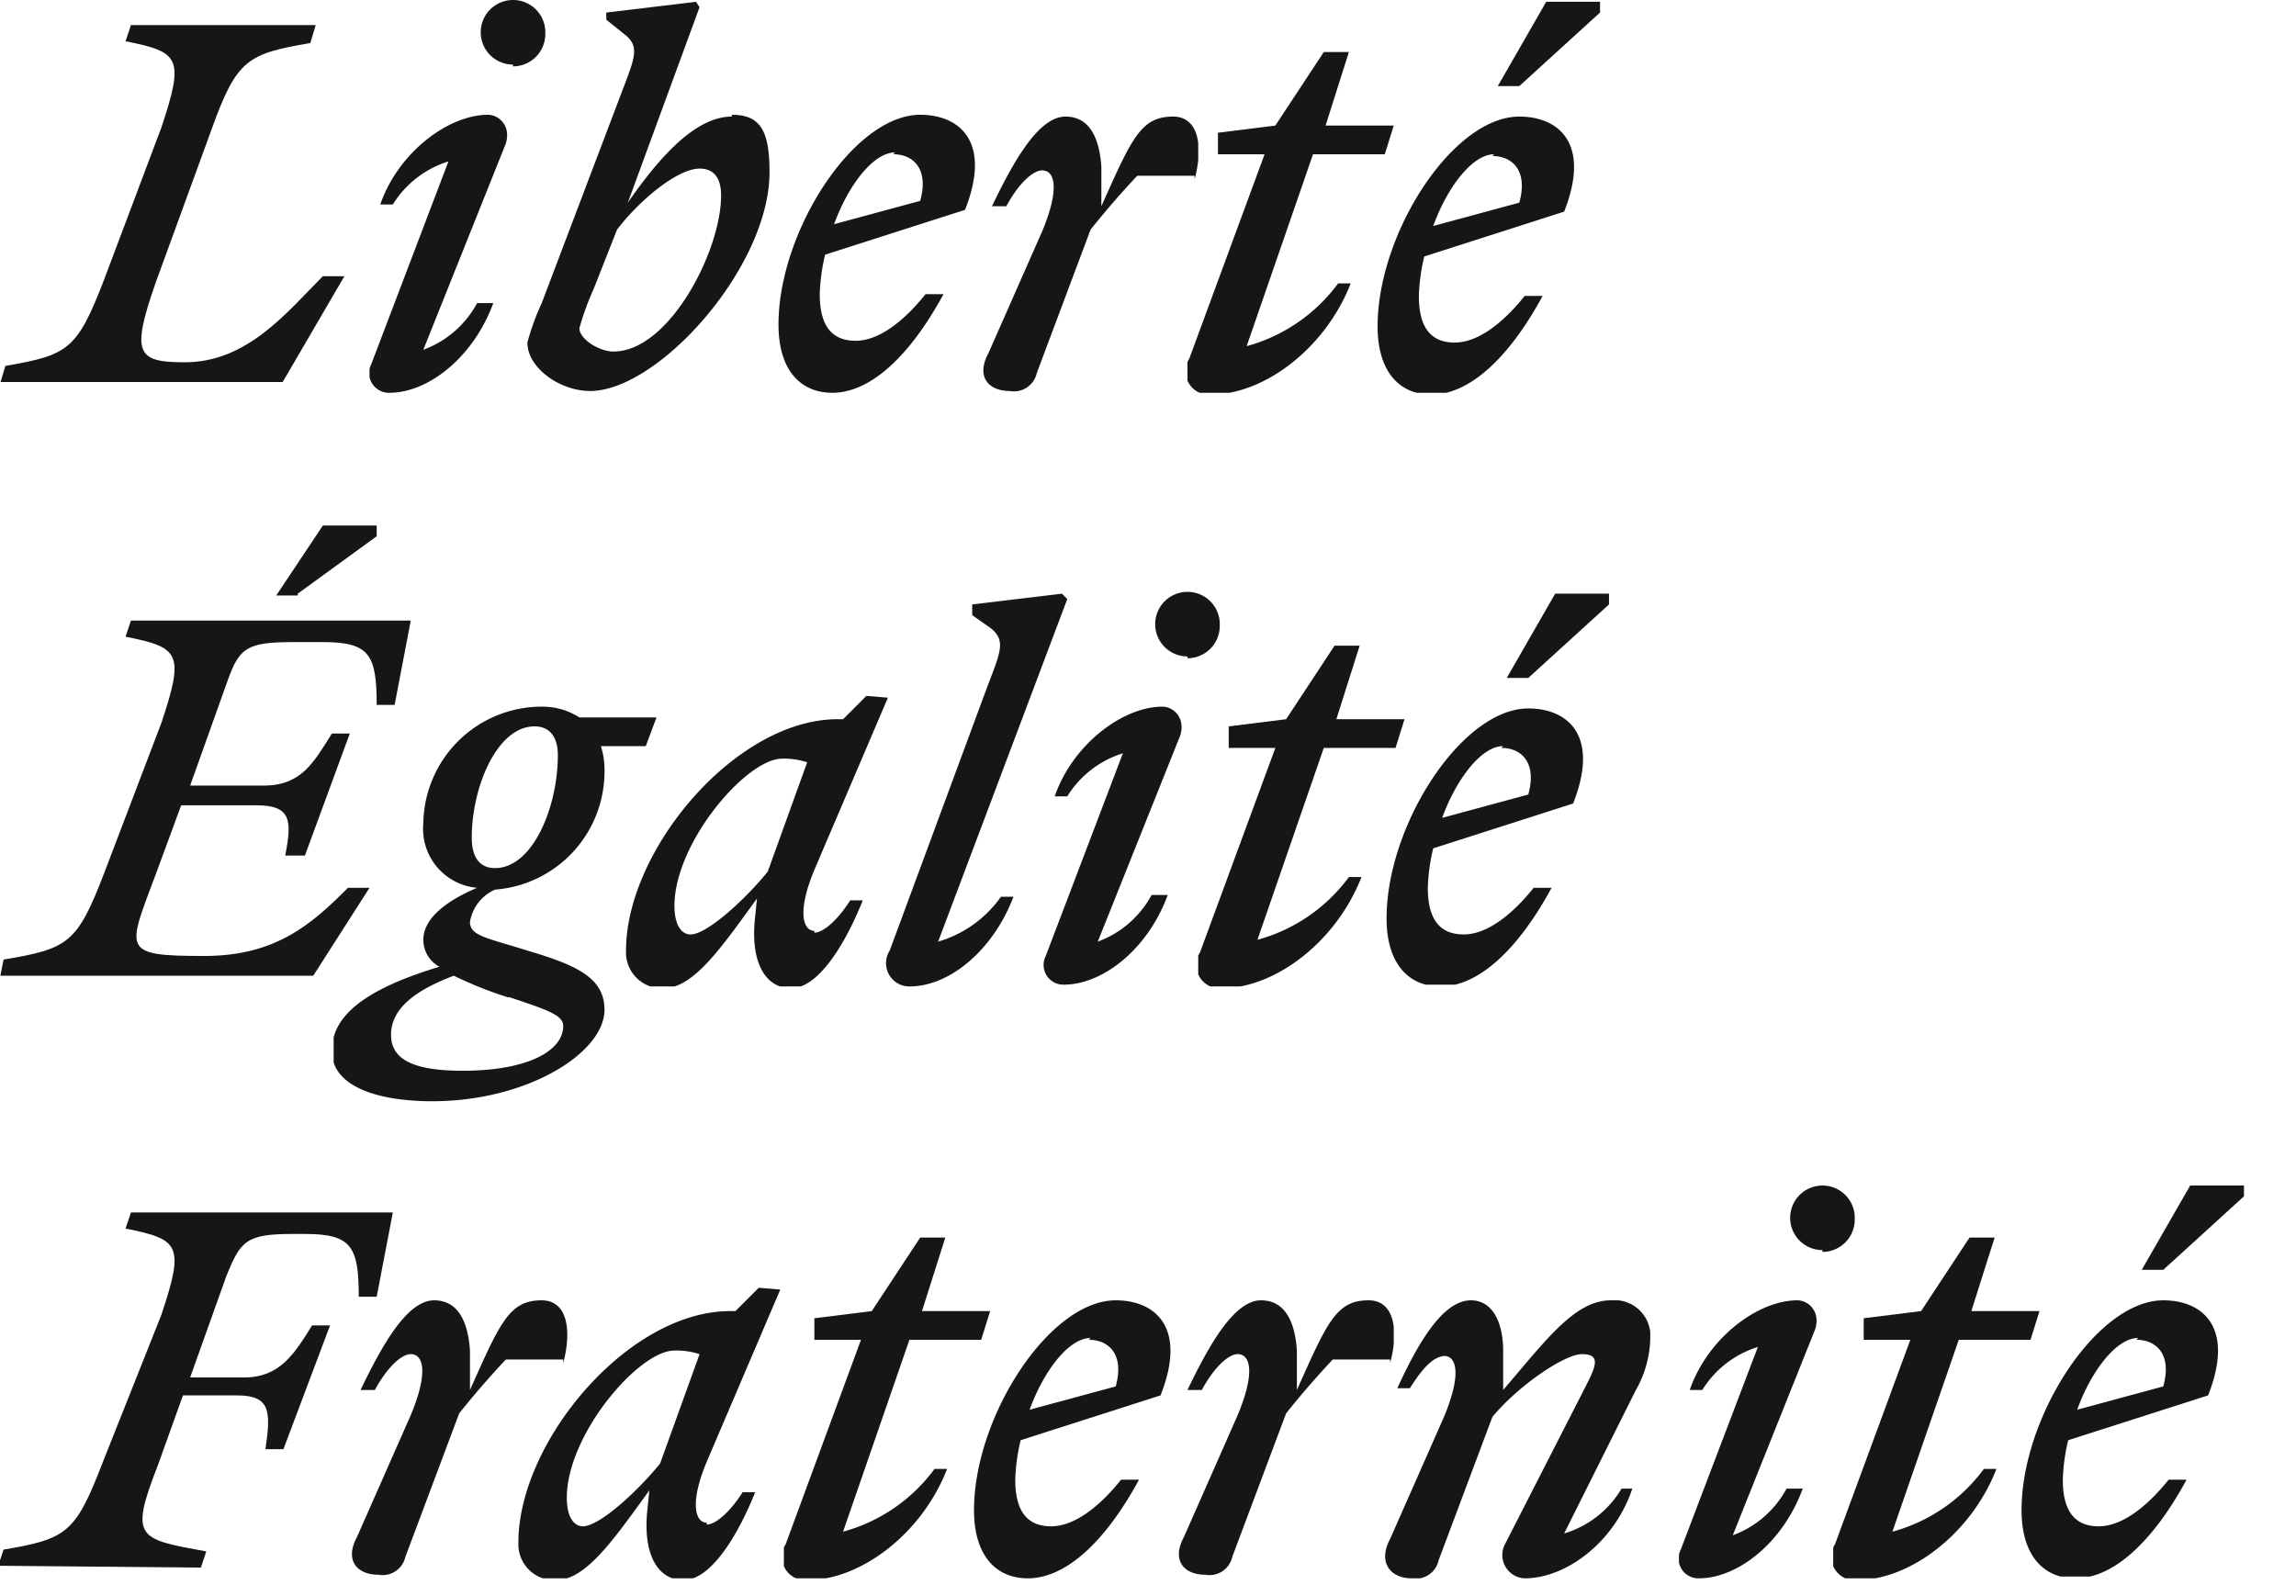 <?xml version="1.0" encoding="utf-8"?>
<svg viewBox="0 0 128 89" xmlns="http://www.w3.org/2000/svg" xmlns:xlink="http://www.w3.org/1999/xlink" xmlns:bx="https://boxy-svg.com">
  <defs>
    <symbol id="a" viewBox="0 0 11 15.5">
      <path d="M10.4 5.3C11.9 1.5 10.1 0 7.9 0 4.2 0 0 6.5 0 11.7c0 2.5 1.2 3.8 3 3.8 2.1 0 4.3-2 6.2-5.5h-1c-1.2 1.5-2.6 2.6-3.9 2.6-1.3 0-2-.8-2-2.6a10.7 10.7 0 01.3-2.2zm-4-3.1c1.1 0 2 .8 1.5 2.6L3.1 6.1c.8-2.2 2.2-4 3.4-4z"/>
    </symbol>
    <symbol id="b" viewBox="0 0 12.4 21.8">
      <use width="11" height="15.5" transform="matrix(1, 0, 0, 1, 0, 6.4)" xlink:href="#a"/>
      <path d="M7.9 4.7L12.4.6V0h-3L6.7 4.7H8z"/>
    </symbol>
    <symbol id="c" viewBox="0 0 11.5 19">
      <path d="M1.7 5.7h2.6L.1 17.1a1.3 1.3 0 001.2 2c3 0 6.4-2.6 7.8-6.2h-.7a9.4 9.4 0 01-5.1 3.5L7 5.7H11l.5-1.6H7.7L9 0H7.6L4.9 4.1l-3.2.4v1.2z"/>
    </symbol>
    <symbol id="d" viewBox="0 0 9.8 21.9">
      <path d="M7.6 8c.3-1-.4-1.6-1-1.6-2.2 0-5 2.1-6 5h.7A5.6 5.6 0 014.4 9L.1 20.3a1.1 1.1 0 001 1.6c2.2 0 4.7-2 5.8-5H6A5.6 5.6 0 013 19.5zM8 3.7a1.8 1.8 0 001.8-1.8A1.8 1.8 0 008 0a1.8 1.8 0 00-1.8 1.8A1.8 1.8 0 008 3.6"/>
    </symbol>
    <symbol id="e" viewBox="0 0 14.8 15.5">
      <path d="M3.3 3.1c.7 0 1 1 0 3.4l-3 6.8c-.7 1.3 0 2.2 1.2 2.2a1.3 1.3 0 001.5-1l3-8C7.4 4.8 10 3 11 3s.8.6.3 1.6l-4.6 9a1.3 1.3 0 001.1 1.9c2.3 0 5-2 6-5h-.6A5.6 5.6 0 0110 13l4-8a6.1 6.1 0 00.8-2.8A2 2 0 0012.6 0c-2 0-3.6 2.2-6 5V2.8C6.6 1.4 6.1 0 4.8 0 3.2 0 1.8 2.5.7 4.9h.7c.7-1.1 1.3-1.8 2-1.8"/>
    </symbol>
    <symbol id="f" viewBox="0 0 12 15.5">
      <path d="M11.8 3.5c.5-1.9.2-3.5-1.2-3.5-1.8 0-2.3 1.2-4 5V2.8C6.5 1.3 6 0 4.6 0 3.1 0 1.7 2.5.5 5h.8C2 3.7 2.8 3 3.3 3c.7 0 1 1 0 3.4l-3 6.8c-.7 1.3 0 2.1 1.2 2.1a1.3 1.3 0 001.5-1l3-8a50.3 50.3 0 012.6-3h3.2z"/>
    </symbol>
    <symbol id="g" viewBox="0 0 14.7 16.2">
      <path d="M10.5 13.1c-.6 0-1-1 0-3.4L14.6.1 13.4 0l-1.3 1.3h-.3C6.1 1.3 0 8.6 0 14.2a2 2 0 002.1 2.1c1.7 0 3.3-2.4 5.2-5l-.1 1c-.3 2.6.6 4 2 4 1.5 0 3-2.4 4-4.9h-.7c-.7 1.1-1.5 1.8-2 1.8zM7.9 9.8c-1.3 1.6-3.4 3.5-4.3 3.5-.5 0-.9-.5-.9-1.6 0-3.5 4-8.2 6-8.2a4.2 4.2 0 011.4.2z"/>
    </symbol>
    <symbol id="h" viewBox="0 0 21.9 19.8">
      <path d="M11.2 19.8l.3-.9c-3.8-.7-4.3-.7-2.7-4.8l1.4-3.9h3c1.9 0 1.9.9 1.6 3h1l2.6-6.9h-1c-1 1.6-1.8 2.9-3.8 2.9h-3l2-5.6c.8-2 1.1-2.4 3.7-2.4h.7c2.6 0 3 .7 3 3.5h1l.9-4.7H7.3L7 .9c3 .6 3.3.9 2 4.8L5.7 14c-1.5 3.9-2 4.2-5.5 4.8l-.3.9z"/>
    </symbol>
    <symbol id="i" viewBox="0 0 10.1 21.9">
      <path d="M2.9 19.4L10.1.3 9.8 0l-5 .6v.6l1 .7c.9.7.6 1.3-.2 3.4L.2 19.9a1.3 1.3 0 001.1 2c2.3 0 4.7-2.1 5.8-5h-.7a6.5 6.5 0 01-3.5 2.5"/>
    </symbol>
    <symbol id="j" viewBox="0 0 18 22">
      <path d="M18 .6h-4.3a3.8 3.8 0 00-2.1-.6A6.6 6.6 0 005 6.5a3.3 3.3 0 003 3.6c-1.9.8-3 1.8-3 2.9a1.7 1.7 0 00.9 1.5c-4.3 1.3-6 2.8-6 4.7 0 2 2.6 2.8 5.6 2.8 5.3 0 9.6-2.7 9.6-5.1 0-1.8-1.6-2.5-4.3-3.3-2.2-.7-3.2-.8-3.2-1.6A2.4 2.4 0 019 10.2a6.6 6.6 0 006.1-6.5 4.5 4.5 0 00-.2-1.5h2.5zM9.8 16.2c2.1.7 3 1 3 1.6 0 1.4-2 2.5-5.6 2.5-2.7 0-4-.6-4-2 0-1.5 1.4-2.5 3.5-3.3a21.5 21.5 0 003 1.2zM9 9c-1 0-1.3-.8-1.3-1.7 0-2.8 1.4-6.2 3.5-6.2 1 0 1.3.8 1.3 1.6 0 2.9-1.4 6.3-3.5 6.3z"/>
    </symbol>
    <symbol id="k" viewBox="0 0 23 25.1">
      <path d="M14.3 15.6c1.9 0 2 .8 1.6 2.8H17l2.5-6.8h-1c-1 1.6-1.7 2.9-3.8 2.9h-4.1l2-5.6c.7-2 1-2.4 3.7-2.4H18c2.6 0 3 .7 3 3.5h1l.9-4.7H7.3l-.3.9c3 .6 3.3.9 2 4.8l-3.2 8.4c-1.5 3.9-2 4.2-5.6 4.8l-.2 1h17.4l3.2-5h-1.2c-2 2-4 3.8-8 3.8-4.7 0-4.3-.3-2.7-4.6l1.4-3.8h4.2zm2.3-11.8L21 .6V0h-3l-2.6 3.9h1.2v-.1z"/>
    </symbol>
    <symbol id="l" viewBox="0 0 13.6 21.8">
      <path d="M11.4 6.4c-2 0-4 2.2-5.8 4.8L9.6.3 9.4 0l-5 .6V1l1 .8c.9.7.6 1.3-.2 3.4L.8 16.8A13.9 13.9 0 000 19c0 1.4 1.8 2.7 3.5 2.7 3.8 0 10-6.9 10-12.2 0-2.3-.5-3.2-2.1-3.2zM4.8 19.5c-.8 0-1.9-.7-1.9-1.3a15.5 15.5 0 01.8-2.2L5 12.7C6.3 11 8.4 9.3 9.6 9.3c.7 0 1.2.4 1.2 1.5 0 3.1-2.9 8.7-6 8.7z"/>
    </symbol>
    <symbol id="m" viewBox="0 0 19.2 19.9">
      <path d="M17.6 0H7.3L7 .9c3 .6 3.3.9 2 4.8l-3.2 8.5c-1.5 3.9-2 4.2-5.5 4.8L0 20h15.7l3.5-6H18c-2 2-4.2 4.8-7.7 4.8-2.7 0-3-.5-1.6-4.5l3.1-8.5c1.4-3.9 2-4.2 5.5-4.8z"/>
    </symbol>
    <symbol id="n" viewBox="0 0 126 90">
      <use width="12.4" height="21.8" transform="matrix(1, 0, 0, 1, 112.7, 66.1)" xlink:href="#b"/>
      <use width="11.5" height="19" transform="matrix(1, 0, 0, 1, 102.2, 69)" xlink:href="#c"/>
      <use width="9.8" height="21.9" transform="matrix(1, 0, 0, 1, 93.6, 66.1)" xlink:href="#d"/>
      <use width="14.8" height="15.5" transform="matrix(1, 0, 0, 1, 77.2, 72.5)" xlink:href="#e"/>
      <use width="12" height="15.5" transform="matrix(1, 0, 0, 1, 65.7, 72.5)" xlink:href="#f"/>
      <use width="11" height="15.5" transform="matrix(1, 0, 0, 1, 54.3, 72.5)" xlink:href="#a"/>
      <use width="11.5" height="19" transform="matrix(1, 0, 0, 1, 43.7, 69)" xlink:href="#c"/>
      <use width="14.7" height="16.2" transform="matrix(1, 0, 0, 1, 28.9, 71.8)" xlink:href="#g"/>
      <use width="12" height="15.5" transform="matrix(1, 0, 0, 1, 19.6, 72.5)" xlink:href="#f"/>
      <use width="21.9" height="19.8" transform="matrix(1, 0, 0, 1, 0, 67.6)" xlink:href="#h"/>
      <use width="12.4" height="21.8" transform="matrix(1, 0, 0, 1, 77.3, 33.1)" xlink:href="#b"/>
      <use width="11.5" height="19" transform="matrix(1, 0, 0, 1, 66.8, 36)" xlink:href="#c"/>
      <use width="9.8" height="21.9" transform="matrix(1, 0, 0, 1, 58.2, 33)" xlink:href="#d"/>
      <use width="10.1" height="21.9" transform="matrix(1, 0, 0, 1, 49.4, 33.1)" xlink:href="#i"/>
      <use width="14.7" height="16.2" transform="matrix(1, 0, 0, 1, 34.9, 38.8)" xlink:href="#g"/>
      <use width="18" height="22" transform="matrix(1, 0, 0, 1, 18.6, 39.4)" xlink:href="#j"/>
      <use width="23" height="25.1" transform="matrix(1, 0, 0, 1, 0, 29.3)" xlink:href="#k"/>
      <use width="12.4" height="21.8" transform="matrix(1, 0, 0, 1, 76.8, 0.1)" xlink:href="#b"/>
      <use width="11.5" height="19" transform="matrix(1, 0, 0, 1, 66.2, 2.9)" xlink:href="#c"/>
      <use width="12" height="15.5" transform="matrix(1, 0, 0, 1, 54.8, 6.5)" xlink:href="#f"/>
      <use width="11" height="15.5" transform="matrix(1, 0, 0, 1, 43.4, 6.4)" xlink:href="#a"/>
      <use width="13.6" height="21.8" transform="matrix(1, 0, 0, 1, 29.4, 0.1)" xlink:href="#l"/>
      <use width="9.8" height="21.9" transform="matrix(1, 0, 0, 1, 20.6, 0)" xlink:href="#d"/>
      <use width="19.2" height="19.9" transform="matrix(1, 0, 0, 1, 0, 1.4)" xlink:href="#m"/>
    </symbol>
    <bx:grid x="0" y="0" width="128.452" height="95.02"/>
  </defs>
  <use fill="#161616" width="126" height="90" transform="matrix(1, 0, 0, 1, 0, 0)" xlink:href="#n"/>
</svg>